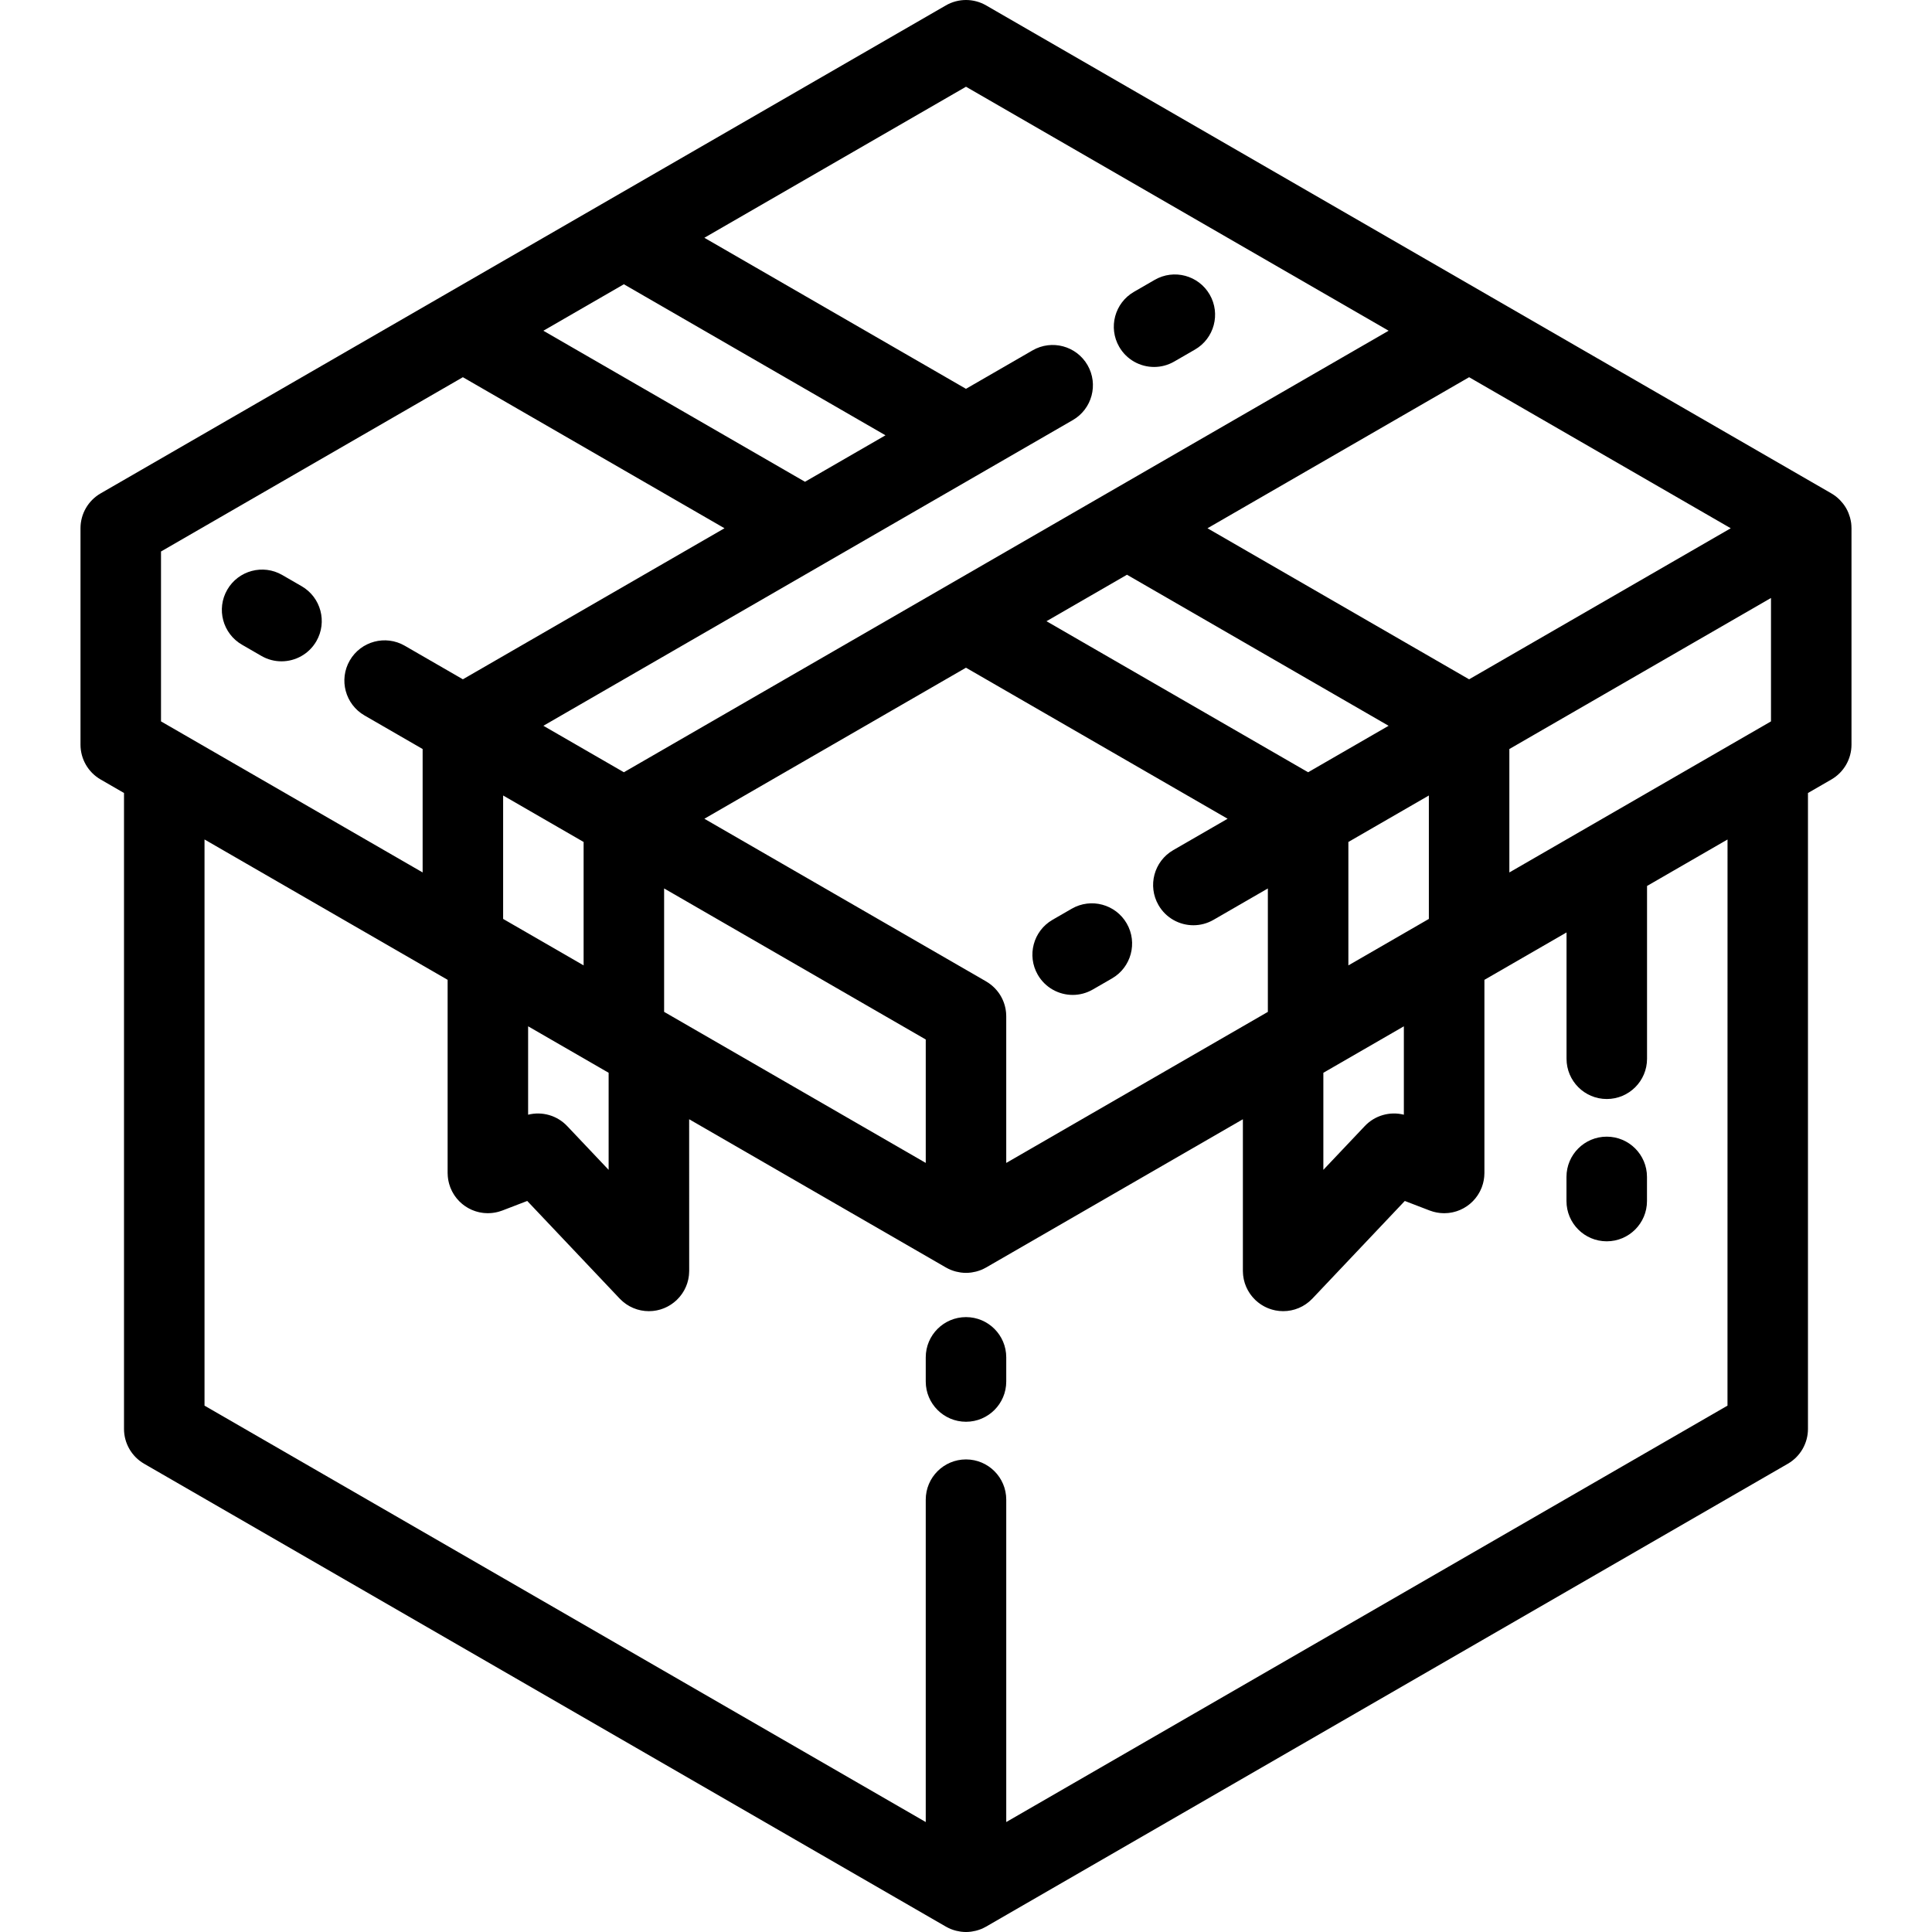 <?xml version="1.0" encoding="iso-8859-1"?>
<!-- Uploaded to: SVG Repo, www.svgrepo.com, Generator: SVG Repo Mixer Tools -->
<svg fill="#000000" height="800px" width="800px" version="1.1" id="Layer_1" xmlns="http://www.w3.org/2000/svg" xmlns:xlink="http://www.w3.org/1999/xlink" 
	 viewBox="0 0 511.999 511.999" xml:space="preserve">
<g>
	<g>
		<g>
			<path d="M79.94,155.352l-5.143-2.971c-5.1-2.948-11.625-1.2-14.571,3.901c-2.948,5.101-1.2,11.625,3.9,14.572l5.143,2.971
				c1.679,0.971,3.515,1.433,5.325,1.433c3.685,0,7.27-1.913,9.246-5.333C86.788,164.823,85.039,158.3,79.94,155.352z"/>
			<path d="M490.659,139.902c-0.002-0.436-0.029-0.871-0.085-1.309c-0.004-0.023-0.011-0.048-0.013-0.071
				c-0.057-0.394-0.138-0.784-0.238-1.174c-0.025-0.105-0.057-0.206-0.085-0.31c-0.092-0.314-0.198-0.624-0.319-0.932
				c-0.039-0.102-0.077-0.204-0.118-0.305c-0.166-0.386-0.348-0.768-0.564-1.14c-0.214-0.372-0.452-0.72-0.704-1.055
				c-0.067-0.091-0.14-0.176-0.21-0.265c-0.204-0.254-0.417-0.498-0.64-0.731c-0.077-0.081-0.155-0.161-0.236-0.241
				c-0.279-0.274-0.569-0.532-0.875-0.771c-0.027-0.022-0.052-0.045-0.079-0.067c-0.346-0.265-0.706-0.502-1.077-0.721
				c-0.029-0.017-0.054-0.038-0.083-0.055l-224-129.323c-3.3-1.906-7.366-1.906-10.667,0l-133.577,77.12
				c-0.002,0.002-0.006,0.004-0.009,0.005l-90.413,52.199c-3.3,1.905-5.333,5.427-5.333,9.237v57.343
				c0,3.81,2.033,7.332,5.333,9.237l6.197,3.579v168.518c0,3.81,2.033,7.332,5.333,9.237l212.467,122.665
				c0.027,0.016,0.059,0.026,0.085,0.042c0.378,0.213,0.767,0.409,1.171,0.576c0.027,0.012,0.057,0.019,0.083,0.031
				c0.363,0.147,0.737,0.27,1.119,0.377c0.107,0.029,0.212,0.055,0.321,0.082c0.313,0.077,0.634,0.14,0.956,0.189
				c0.111,0.017,0.221,0.036,0.332,0.05c0.417,0.05,0.837,0.082,1.267,0.082c0.431,0,0.852-0.032,1.268-0.082
				c0.111-0.014,0.219-0.033,0.33-0.05c0.325-0.049,0.644-0.111,0.958-0.189c0.109-0.027,0.214-0.053,0.321-0.082
				c0.381-0.108,0.754-0.23,1.119-0.377c0.027-0.012,0.057-0.02,0.083-0.031c0.404-0.167,0.794-0.363,1.171-0.576
				c0.027-0.016,0.057-0.026,0.083-0.042l212.465-122.665c3.3-1.905,5.333-5.427,5.333-9.237V210.152l6.202-3.581
				c3.3-1.905,5.333-5.427,5.333-9.237v-57.342C490.665,139.962,490.661,139.932,490.659,139.902z M458.665,139.993l-69.337,40.031
				l-69.333-40.029l69.337-40.031L458.665,139.993z M266.652,269.032c-0.004-0.215-0.013-0.431-0.031-0.645
				c-0.015-0.163-0.037-0.324-0.059-0.485c-0.022-0.175-0.048-0.349-0.079-0.523c-0.035-0.187-0.077-0.37-0.12-0.553
				c-0.035-0.147-0.07-0.293-0.112-0.438c-0.054-0.192-0.116-0.379-0.181-0.566c-0.048-0.139-0.098-0.277-0.153-0.414
				c-0.068-0.178-0.146-0.352-0.225-0.525c-0.067-0.147-0.135-0.291-0.21-0.435c-0.077-0.153-0.16-0.301-0.244-0.448
				c-0.092-0.159-0.188-0.316-0.286-0.469c-0.081-0.125-0.166-0.246-0.252-0.369c-0.116-0.164-0.238-0.327-0.363-0.485
				c-0.085-0.107-0.173-0.209-0.26-0.311c-0.138-0.159-0.277-0.314-0.422-0.465c-0.098-0.101-0.198-0.198-0.3-0.294
				c-0.144-0.137-0.288-0.271-0.439-0.4c-0.129-0.109-0.26-0.211-0.394-0.315c-0.135-0.105-0.269-0.207-0.411-0.306
				c-0.171-0.119-0.348-0.231-0.527-0.341c-0.085-0.051-0.162-0.111-0.25-0.16l-74.667-43.109l69.329-40.027l69.335,40.027
				l-14.406,8.318c-5.102,2.945-6.852,9.468-3.906,14.57c1.975,3.423,5.561,5.336,9.248,5.336c1.808,0,3.644-0.462,5.323-1.431
				l14.408-8.319v32.711l-69.331,40.028v-38.867C266.666,269.221,266.656,269.128,266.652,269.032z M245.332,275.476v32.708
				l-69.335-40.031v-32.708L245.332,275.476z M277.33,164.628l21.331-12.317l69.333,40.029l-21.331,12.315L277.33,164.628z
				 M350.703,284.299l21.333-12.317v23.425c-3.707-0.934-7.673,0.182-10.346,3.005l-10.988,11.607V284.299z M357.331,255.841v-32.71
				l21.331-12.316v32.71l-1.036,0.597c-0.008,0.005-0.017,0.011-0.025,0.015L357.331,255.841z M255.999,22.985l112,64.661
				L165.333,204.654l-21.331-12.316l74.568-43.055c0.013-0.006,0.022-0.013,0.033-0.019l42.604-24.599
				c0.033-0.018,0.065-0.037,0.096-0.057l22.998-13.278c5.102-2.946,6.85-9.47,3.904-14.571c-2.944-5.101-9.467-6.85-14.571-3.904
				l-17.642,10.187l-69.329-40.028L255.999,22.985z M139.958,271.979l21.335,12.318v25.723l-10.99-11.607
				c-2.671-2.822-6.642-3.939-10.346-3.005V271.979z M133.335,243.522v-32.708l21.329,12.315v32.708L133.335,243.522z
				 M165.33,75.332l69.331,40.028l-21.331,12.316l-69.331-40.027L165.33,75.332z M42.668,146.15l79.998-46.186l69.331,40.027
				l-69.329,40.03l-15.404-8.894c-5.102-2.945-11.625-1.197-14.571,3.904c-2.946,5.101-1.198,11.625,3.904,14.571l15.404,8.894
				v32.707l-69.333-40.029V146.15z M457.802,372.51h-0.005L266.666,482.859v-85.432c0-5.89-4.775-10.667-10.667-10.667
				c-5.889,0-10.667,4.776-10.667,10.667v85.432L54.2,372.51V222.467l64.425,37.195v51.183c0,0.087,0.011,0.172,0.013,0.259
				c0.006,0.221,0.015,0.442,0.033,0.662c0.015,0.157,0.033,0.313,0.054,0.467c0.025,0.183,0.05,0.367,0.083,0.549
				c0.037,0.196,0.081,0.387,0.127,0.579c0.035,0.14,0.068,0.279,0.109,0.419c0.065,0.226,0.14,0.447,0.219,0.667
				c0.027,0.075,0.044,0.15,0.073,0.224c0.015,0.038,0.033,0.074,0.05,0.111c0.085,0.219,0.183,0.432,0.284,0.644
				c0.057,0.116,0.111,0.235,0.169,0.349c0.094,0.176,0.194,0.347,0.295,0.517c0.083,0.141,0.164,0.283,0.254,0.418
				c0.085,0.129,0.177,0.253,0.269,0.379c0.116,0.161,0.234,0.324,0.358,0.478c0.077,0.095,0.16,0.183,0.24,0.275
				c0.148,0.17,0.295,0.339,0.454,0.499c0.077,0.079,0.162,0.153,0.242,0.229c0.166,0.157,0.334,0.315,0.509,0.461
				c0.098,0.083,0.204,0.158,0.306,0.238c0.164,0.127,0.327,0.255,0.498,0.372c0.133,0.092,0.273,0.173,0.409,0.258
				c0.15,0.092,0.295,0.188,0.45,0.272c0.162,0.091,0.332,0.171,0.5,0.252c0.138,0.068,0.273,0.138,0.413,0.198
				c0.175,0.076,0.356,0.142,0.535,0.208c0.144,0.054,0.288,0.111,0.433,0.158c0.166,0.054,0.335,0.097,0.505,0.143
				c0.173,0.047,0.343,0.096,0.518,0.133c0.142,0.031,0.285,0.053,0.429,0.078c0.21,0.036,0.422,0.073,0.638,0.097
				c0.116,0.014,0.236,0.02,0.354,0.029c0.242,0.019,0.483,0.034,0.727,0.036c0.039,0.001,0.079,0.006,0.118,0.006
				c0.077,0,0.151-0.01,0.227-0.012c0.236-0.005,0.47-0.015,0.708-0.035c0.146-0.013,0.287-0.032,0.433-0.051
				c0.192-0.025,0.383-0.052,0.577-0.087c0.19-0.035,0.375-0.078,0.56-0.123c0.144-0.035,0.288-0.07,0.433-0.112
				c0.223-0.065,0.444-0.139,0.66-0.216c0.075-0.027,0.151-0.045,0.225-0.074l6.604-2.538l24.494,25.872
				c0.031,0.033,0.067,0.063,0.1,0.096c0.15,0.154,0.308,0.298,0.467,0.443c0.109,0.101,0.217,0.205,0.33,0.3
				c0.155,0.13,0.319,0.249,0.481,0.37c0.125,0.094,0.246,0.193,0.373,0.281c0.166,0.112,0.341,0.212,0.514,0.317
				c0.129,0.078,0.256,0.163,0.387,0.236c0.306,0.166,0.623,0.319,0.946,0.457c0.027,0.012,0.057,0.019,0.083,0.03
				c0.3,0.124,0.606,0.238,0.918,0.334c0.054,0.017,0.109,0.026,0.162,0.042c0.286,0.083,0.573,0.16,0.867,0.22
				c0.1,0.02,0.201,0.028,0.3,0.046c0.247,0.043,0.496,0.086,0.75,0.111c0.321,0.032,0.645,0.046,0.971,0.049
				c0.031,0.001,0.063,0.005,0.096,0.005c0.002,0,0.002,0,0.002,0c0.346,0,0.691-0.019,1.036-0.052
				c0.135-0.014,0.265-0.037,0.398-0.055c0.206-0.028,0.413-0.055,0.619-0.095c0.154-0.03,0.306-0.07,0.459-0.109
				c0.179-0.044,0.358-0.085,0.538-0.138c0.155-0.046,0.304-0.101,0.457-0.155c0.171-0.06,0.341-0.118,0.511-0.188
				c0.148-0.06,0.291-0.127,0.435-0.194c0.166-0.076,0.334-0.154,0.496-0.239c0.142-0.074,0.279-0.156,0.417-0.236
				c0.157-0.092,0.313-0.182,0.465-0.283c0.14-0.093,0.275-0.191,0.411-0.29c0.14-0.101,0.282-0.202,0.417-0.31
				c0.14-0.112,0.275-0.233,0.409-0.351c0.09-0.078,0.181-0.148,0.269-0.23c0.035-0.033,0.065-0.069,0.098-0.103
				c0.138-0.134,0.269-0.276,0.4-0.419c0.111-0.12,0.225-0.239,0.33-0.363c0.111-0.131,0.212-0.271,0.317-0.407
				c0.111-0.144,0.223-0.285,0.323-0.431c0.09-0.129,0.166-0.265,0.25-0.398c0.1-0.161,0.204-0.321,0.295-0.486
				c0.077-0.14,0.142-0.285,0.212-0.428c0.081-0.164,0.166-0.327,0.24-0.496c0.068-0.161,0.127-0.33,0.19-0.496
				c0.057-0.156,0.121-0.309,0.171-0.468c0.057-0.175,0.098-0.355,0.146-0.533c0.042-0.157,0.085-0.313,0.121-0.47
				c0.035-0.171,0.061-0.344,0.09-0.518c0.027-0.174,0.059-0.347,0.079-0.521c0.017-0.159,0.025-0.321,0.035-0.482
				c0.015-0.195,0.027-0.388,0.029-0.585c0.002-0.047,0.008-0.093,0.008-0.141V296.61l68.039,39.283
				c0.027,0.016,0.059,0.027,0.085,0.042c0.378,0.213,0.767,0.409,1.171,0.576c0.027,0.012,0.057,0.02,0.083,0.031
				c0.363,0.147,0.737,0.27,1.119,0.378c0.107,0.029,0.212,0.055,0.321,0.082c0.313,0.077,0.634,0.14,0.956,0.189
				c0.111,0.017,0.221,0.036,0.332,0.05c0.417,0.05,0.837,0.082,1.267,0.082c0.431,0,0.852-0.032,1.268-0.082
				c0.111-0.014,0.219-0.033,0.33-0.05c0.325-0.049,0.644-0.111,0.958-0.189c0.109-0.027,0.214-0.053,0.321-0.082
				c0.381-0.108,0.754-0.23,1.119-0.378c0.027-0.012,0.057-0.019,0.083-0.031c0.404-0.167,0.794-0.363,1.171-0.576
				c0.027-0.016,0.057-0.026,0.083-0.042l68.037-39.28v40.186c0,0.048,0.006,0.094,0.006,0.141c0.004,0.196,0.017,0.389,0.029,0.585
				c0.013,0.161,0.019,0.323,0.037,0.482c0.019,0.174,0.05,0.347,0.079,0.521c0.029,0.174,0.052,0.348,0.09,0.518
				c0.033,0.159,0.079,0.314,0.121,0.47c0.048,0.178,0.09,0.358,0.146,0.533c0.05,0.158,0.112,0.313,0.171,0.468
				c0.063,0.166,0.118,0.335,0.19,0.496c0.07,0.169,0.158,0.332,0.238,0.496c0.07,0.144,0.138,0.289,0.214,0.428
				c0.09,0.165,0.194,0.325,0.295,0.486c0.081,0.133,0.16,0.269,0.25,0.398c0.1,0.147,0.212,0.288,0.321,0.431
				c0.104,0.137,0.206,0.276,0.319,0.407c0.104,0.124,0.216,0.243,0.33,0.363c0.131,0.143,0.26,0.285,0.4,0.419
				c0.033,0.033,0.063,0.069,0.098,0.103c0.087,0.082,0.181,0.154,0.271,0.232c0.131,0.117,0.265,0.236,0.404,0.347
				c0.14,0.112,0.282,0.216,0.425,0.319c0.133,0.096,0.262,0.191,0.4,0.281c0.156,0.103,0.319,0.197,0.481,0.291
				c0.131,0.077,0.262,0.156,0.398,0.226c0.169,0.09,0.341,0.169,0.512,0.247c0.14,0.064,0.277,0.128,0.419,0.187
				c0.175,0.07,0.35,0.131,0.527,0.193c0.148,0.051,0.293,0.105,0.442,0.149c0.183,0.054,0.367,0.097,0.55,0.142
				c0.15,0.035,0.295,0.075,0.448,0.106c0.208,0.041,0.419,0.068,0.629,0.096c0.129,0.018,0.256,0.042,0.387,0.054
				c0.346,0.033,0.691,0.052,1.038,0.052c0.002,0,0.002,0,0.002,0c0.031,0,0.063-0.004,0.096-0.005
				c0.325-0.002,0.647-0.017,0.971-0.049c0.252-0.025,0.498-0.068,0.743-0.11c0.102-0.018,0.204-0.027,0.306-0.047
				c0.289-0.059,0.571-0.134,0.852-0.215c0.059-0.018,0.118-0.028,0.177-0.046c0.298-0.092,0.59-0.202,0.875-0.318
				c0.044-0.018,0.087-0.029,0.129-0.047c0.321-0.137,0.636-0.289,0.942-0.454c0.144-0.078,0.282-0.171,0.421-0.256
				c0.16-0.098,0.325-0.191,0.479-0.295c0.133-0.091,0.26-0.194,0.391-0.291c0.156-0.117,0.315-0.233,0.465-0.357
				c0.114-0.097,0.225-0.204,0.335-0.306c0.158-0.144,0.315-0.287,0.463-0.438c0.031-0.033,0.067-0.062,0.1-0.096l24.492-25.872
				l6.603,2.538c0.079,0.03,0.158,0.049,0.238,0.077c0.212,0.076,0.427,0.149,0.645,0.212c0.148,0.043,0.295,0.078,0.446,0.114
				c0.181,0.044,0.363,0.085,0.548,0.12c0.196,0.036,0.389,0.064,0.586,0.09c0.142,0.018,0.286,0.037,0.429,0.05
				c0.236,0.021,0.47,0.03,0.704,0.035c0.077,0.001,0.155,0.012,0.232,0.012c0.042,0,0.079-0.005,0.121-0.006
				c0.24-0.002,0.477-0.017,0.717-0.036c0.123-0.01,0.245-0.016,0.367-0.029c0.208-0.023,0.415-0.06,0.619-0.095
				c0.15-0.026,0.3-0.049,0.448-0.081c0.166-0.036,0.332-0.083,0.496-0.127c0.177-0.048,0.354-0.093,0.527-0.149
				c0.138-0.045,0.273-0.099,0.409-0.15c0.188-0.069,0.378-0.138,0.56-0.217c0.131-0.059,0.26-0.125,0.389-0.189
				c0.175-0.085,0.352-0.167,0.521-0.262c0.15-0.082,0.291-0.175,0.437-0.266c0.142-0.086,0.284-0.17,0.421-0.263
				c0.171-0.117,0.334-0.245,0.498-0.373c0.1-0.079,0.206-0.154,0.304-0.236c0.179-0.149,0.348-0.309,0.516-0.469
				c0.077-0.074,0.158-0.143,0.231-0.218c0.162-0.164,0.317-0.339,0.468-0.514c0.075-0.086,0.153-0.17,0.225-0.258
				c0.129-0.16,0.25-0.329,0.371-0.497c0.085-0.118,0.175-0.237,0.256-0.359c0.094-0.142,0.179-0.289,0.265-0.436
				c0.098-0.164,0.196-0.329,0.284-0.497c0.063-0.121,0.121-0.245,0.179-0.369c0.098-0.205,0.192-0.413,0.277-0.625
				c0.015-0.039,0.035-0.076,0.05-0.116c0.031-0.077,0.05-0.157,0.077-0.235c0.077-0.214,0.15-0.43,0.214-0.651
				c0.042-0.144,0.075-0.288,0.11-0.432c0.046-0.188,0.09-0.377,0.125-0.566c0.033-0.187,0.061-0.373,0.083-0.558
				c0.021-0.154,0.042-0.305,0.054-0.46c0.019-0.224,0.029-0.447,0.033-0.67c0.002-0.085,0.013-0.169,0.013-0.255v-51.18
				l21.762-12.564v33.477c0,5.89,4.775,10.667,10.667,10.667c5.889,0,10.667-4.776,10.667-10.667v-45.793l21.331-12.316V372.51z
				 M469.332,191.175l-5.952,3.438c-0.002,0-0.002,0-0.002,0l-42.652,24.626c-0.017,0.008-0.031,0.019-0.048,0.027l-20.684,11.941
				v-32.709l69.337-40.031V191.175z"/>
			<path d="M284.274,263.663c1.806,0,3.639-0.461,5.318-1.428l5.091-2.937c5.102-2.944,6.854-9.467,3.91-14.57
				c-2.944-5.102-9.465-6.854-14.568-3.911l-5.091,2.937c-5.104,2.944-6.854,9.467-3.912,14.57
				C277,261.747,280.585,263.663,284.274,263.663z"/>
			<path d="M305.85,97.249c1.81,0,3.644-0.462,5.323-1.431l5.504-3.178c5.102-2.945,6.85-9.469,3.904-14.571
				c-2.944-5.1-9.467-6.849-14.571-3.904l-5.504,3.178c-5.102,2.945-6.85,9.469-3.904,14.571
				C298.576,95.337,302.162,97.249,305.85,97.249z"/>
			<path d="M255.999,349.046c-5.889,0-10.667,4.777-10.667,10.667v6.399c0,5.89,4.778,10.667,10.667,10.667
				c5.891,0,10.667-4.776,10.667-10.667v-6.399C266.666,353.823,261.891,349.046,255.999,349.046z"/>
			<path d="M425.799,301.226c-5.891,0-10.667,4.776-10.667,10.667v6.4c0,5.89,4.775,10.667,10.667,10.667
				c5.889,0,10.667-4.777,10.667-10.667v-6.4C436.466,306.003,431.688,301.226,425.799,301.226z"/>
		</g>
	</g>
</g>
</svg>